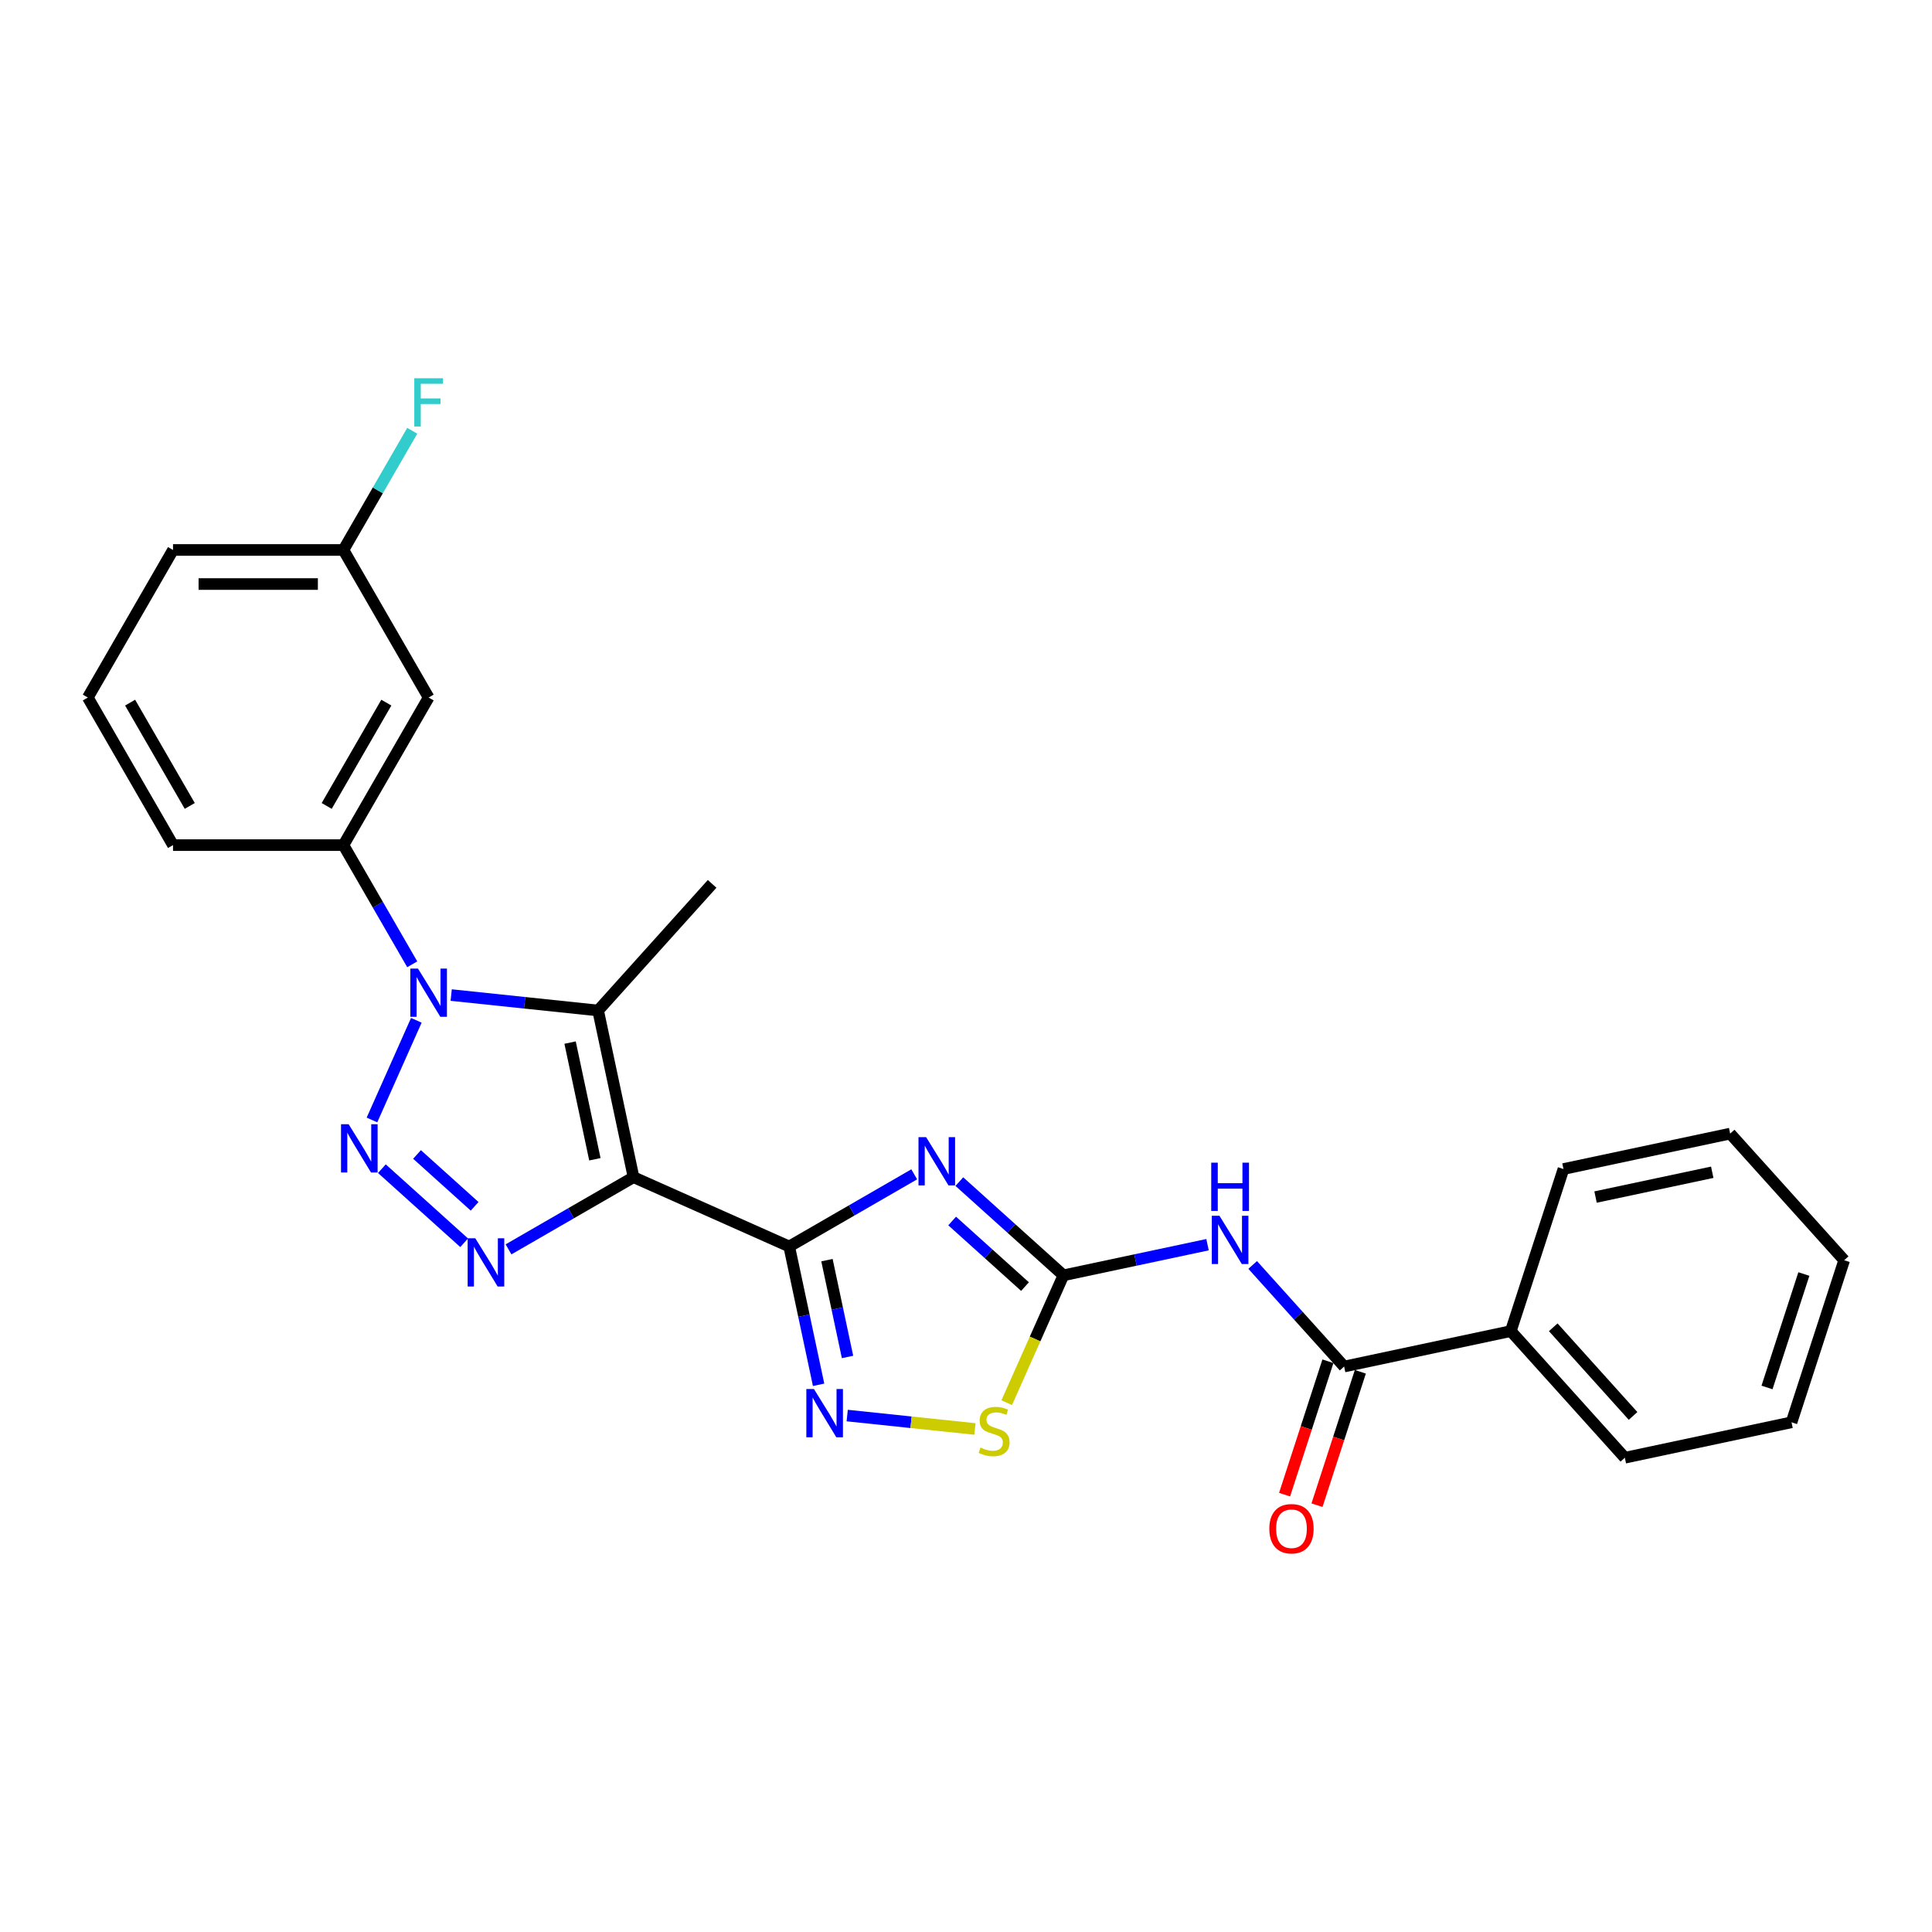 <?xml version='1.0' encoding='iso-8859-1'?>
<svg version='1.1' baseProfile='full'
              xmlns='http://www.w3.org/2000/svg'
                      xmlns:rdkit='http://www.rdkit.org/xml'
                      xmlns:xlink='http://www.w3.org/1999/xlink'
                  xml:space='preserve'
width='1000px' height='1000px' viewBox='0 0 1000 1000'>
<!-- END OF HEADER -->
<rect style='opacity:1.0;fill:#FFFFFF;stroke:none' width='1000' height='1000' x='0' y='0'> </rect>
<path class='bond-0' d='M 327.917,609.31 L 408.494,645.185' style='fill:none;fill-rule:evenodd;stroke:#000000;stroke-width:6px;stroke-linecap:butt;stroke-linejoin:miter;stroke-opacity:1' />
<path class='bond-4' d='M 327.917,609.31 L 295.563,627.99' style='fill:none;fill-rule:evenodd;stroke:#000000;stroke-width:6px;stroke-linecap:butt;stroke-linejoin:miter;stroke-opacity:1' />
<path class='bond-4' d='M 295.563,627.99 L 263.209,646.669' style='fill:none;fill-rule:evenodd;stroke:#0000FF;stroke-width:6px;stroke-linecap:butt;stroke-linejoin:miter;stroke-opacity:1' />
<path class='bond-5' d='M 327.917,609.31 L 309.579,523.035' style='fill:none;fill-rule:evenodd;stroke:#000000;stroke-width:6px;stroke-linecap:butt;stroke-linejoin:miter;stroke-opacity:1' />
<path class='bond-5' d='M 307.911,600.037 L 295.074,539.644' style='fill:none;fill-rule:evenodd;stroke:#000000;stroke-width:6px;stroke-linecap:butt;stroke-linejoin:miter;stroke-opacity:1' />
<path class='bond-3' d='M 408.494,645.185 L 440.848,626.506' style='fill:none;fill-rule:evenodd;stroke:#000000;stroke-width:6px;stroke-linecap:butt;stroke-linejoin:miter;stroke-opacity:1' />
<path class='bond-3' d='M 440.848,626.506 L 473.201,607.826' style='fill:none;fill-rule:evenodd;stroke:#0000FF;stroke-width:6px;stroke-linecap:butt;stroke-linejoin:miter;stroke-opacity:1' />
<path class='bond-7' d='M 408.494,645.185 L 416.101,680.976' style='fill:none;fill-rule:evenodd;stroke:#000000;stroke-width:6px;stroke-linecap:butt;stroke-linejoin:miter;stroke-opacity:1' />
<path class='bond-7' d='M 416.101,680.976 L 423.709,716.766' style='fill:none;fill-rule:evenodd;stroke:#0000FF;stroke-width:6px;stroke-linecap:butt;stroke-linejoin:miter;stroke-opacity:1' />
<path class='bond-7' d='M 428.031,652.255 L 433.356,677.308' style='fill:none;fill-rule:evenodd;stroke:#000000;stroke-width:6px;stroke-linecap:butt;stroke-linejoin:miter;stroke-opacity:1' />
<path class='bond-7' d='M 433.356,677.308 L 438.682,702.361' style='fill:none;fill-rule:evenodd;stroke:#0000FF;stroke-width:6px;stroke-linecap:butt;stroke-linejoin:miter;stroke-opacity:1' />
<path class='bond-1' d='M 197.662,604.907 L 240.246,643.25' style='fill:none;fill-rule:evenodd;stroke:#0000FF;stroke-width:6px;stroke-linecap:butt;stroke-linejoin:miter;stroke-opacity:1' />
<path class='bond-1' d='M 215.854,597.549 L 245.662,624.389' style='fill:none;fill-rule:evenodd;stroke:#0000FF;stroke-width:6px;stroke-linecap:butt;stroke-linejoin:miter;stroke-opacity:1' />
<path class='bond-26' d='M 192.527,579.698 L 215.496,528.108' style='fill:none;fill-rule:evenodd;stroke:#0000FF;stroke-width:6px;stroke-linecap:butt;stroke-linejoin:miter;stroke-opacity:1' />
<path class='bond-2' d='M 233.537,515.043 L 271.558,519.039' style='fill:none;fill-rule:evenodd;stroke:#0000FF;stroke-width:6px;stroke-linecap:butt;stroke-linejoin:miter;stroke-opacity:1' />
<path class='bond-2' d='M 271.558,519.039 L 309.579,523.035' style='fill:none;fill-rule:evenodd;stroke:#000000;stroke-width:6px;stroke-linecap:butt;stroke-linejoin:miter;stroke-opacity:1' />
<path class='bond-11' d='M 213.375,499.121 L 195.567,468.275' style='fill:none;fill-rule:evenodd;stroke:#0000FF;stroke-width:6px;stroke-linecap:butt;stroke-linejoin:miter;stroke-opacity:1' />
<path class='bond-11' d='M 195.567,468.275 L 177.758,437.43' style='fill:none;fill-rule:evenodd;stroke:#000000;stroke-width:6px;stroke-linecap:butt;stroke-linejoin:miter;stroke-opacity:1' />
<path class='bond-6' d='M 496.557,611.599 L 523.492,635.851' style='fill:none;fill-rule:evenodd;stroke:#0000FF;stroke-width:6px;stroke-linecap:butt;stroke-linejoin:miter;stroke-opacity:1' />
<path class='bond-6' d='M 523.492,635.851 L 550.427,660.103' style='fill:none;fill-rule:evenodd;stroke:#000000;stroke-width:6px;stroke-linecap:butt;stroke-linejoin:miter;stroke-opacity:1' />
<path class='bond-6' d='M 492.834,631.984 L 511.688,648.96' style='fill:none;fill-rule:evenodd;stroke:#0000FF;stroke-width:6px;stroke-linecap:butt;stroke-linejoin:miter;stroke-opacity:1' />
<path class='bond-6' d='M 511.688,648.96 L 530.542,665.937' style='fill:none;fill-rule:evenodd;stroke:#000000;stroke-width:6px;stroke-linecap:butt;stroke-linejoin:miter;stroke-opacity:1' />
<path class='bond-16' d='M 309.579,523.035 L 368.598,457.488' style='fill:none;fill-rule:evenodd;stroke:#000000;stroke-width:6px;stroke-linecap:butt;stroke-linejoin:miter;stroke-opacity:1' />
<path class='bond-8' d='M 550.427,660.103 L 587.725,652.175' style='fill:none;fill-rule:evenodd;stroke:#000000;stroke-width:6px;stroke-linecap:butt;stroke-linejoin:miter;stroke-opacity:1' />
<path class='bond-8' d='M 587.725,652.175 L 625.024,644.247' style='fill:none;fill-rule:evenodd;stroke:#0000FF;stroke-width:6px;stroke-linecap:butt;stroke-linejoin:miter;stroke-opacity:1' />
<path class='bond-27' d='M 550.427,660.103 L 535.752,693.062' style='fill:none;fill-rule:evenodd;stroke:#000000;stroke-width:6px;stroke-linecap:butt;stroke-linejoin:miter;stroke-opacity:1' />
<path class='bond-27' d='M 535.752,693.062 L 521.078,726.021' style='fill:none;fill-rule:evenodd;stroke:#CCCC00;stroke-width:6px;stroke-linecap:butt;stroke-linejoin:miter;stroke-opacity:1' />
<path class='bond-9' d='M 438.51,732.688 L 471.571,736.163' style='fill:none;fill-rule:evenodd;stroke:#0000FF;stroke-width:6px;stroke-linecap:butt;stroke-linejoin:miter;stroke-opacity:1' />
<path class='bond-9' d='M 471.571,736.163 L 504.631,739.637' style='fill:none;fill-rule:evenodd;stroke:#CCCC00;stroke-width:6px;stroke-linecap:butt;stroke-linejoin:miter;stroke-opacity:1' />
<path class='bond-10' d='M 648.38,654.734 L 672.05,681.023' style='fill:none;fill-rule:evenodd;stroke:#0000FF;stroke-width:6px;stroke-linecap:butt;stroke-linejoin:miter;stroke-opacity:1' />
<path class='bond-10' d='M 672.05,681.023 L 695.72,707.312' style='fill:none;fill-rule:evenodd;stroke:#000000;stroke-width:6px;stroke-linecap:butt;stroke-linejoin:miter;stroke-opacity:1' />
<path class='bond-13' d='M 687.332,704.586 L 676.114,739.111' style='fill:none;fill-rule:evenodd;stroke:#000000;stroke-width:6px;stroke-linecap:butt;stroke-linejoin:miter;stroke-opacity:1' />
<path class='bond-13' d='M 676.114,739.111 L 664.896,773.636' style='fill:none;fill-rule:evenodd;stroke:#FF0000;stroke-width:6px;stroke-linecap:butt;stroke-linejoin:miter;stroke-opacity:1' />
<path class='bond-13' d='M 704.109,710.038 L 692.891,744.562' style='fill:none;fill-rule:evenodd;stroke:#000000;stroke-width:6px;stroke-linecap:butt;stroke-linejoin:miter;stroke-opacity:1' />
<path class='bond-13' d='M 692.891,744.562 L 681.673,779.087' style='fill:none;fill-rule:evenodd;stroke:#FF0000;stroke-width:6px;stroke-linecap:butt;stroke-linejoin:miter;stroke-opacity:1' />
<path class='bond-14' d='M 695.72,707.312 L 781.995,688.974' style='fill:none;fill-rule:evenodd;stroke:#000000;stroke-width:6px;stroke-linecap:butt;stroke-linejoin:miter;stroke-opacity:1' />
<path class='bond-12' d='M 177.758,437.43 L 221.859,361.044' style='fill:none;fill-rule:evenodd;stroke:#000000;stroke-width:6px;stroke-linecap:butt;stroke-linejoin:miter;stroke-opacity:1' />
<path class='bond-12' d='M 169.096,417.152 L 199.967,363.682' style='fill:none;fill-rule:evenodd;stroke:#000000;stroke-width:6px;stroke-linecap:butt;stroke-linejoin:miter;stroke-opacity:1' />
<path class='bond-18' d='M 177.758,437.43 L 89.556,437.43' style='fill:none;fill-rule:evenodd;stroke:#000000;stroke-width:6px;stroke-linecap:butt;stroke-linejoin:miter;stroke-opacity:1' />
<path class='bond-15' d='M 221.859,361.044 L 177.758,284.659' style='fill:none;fill-rule:evenodd;stroke:#000000;stroke-width:6px;stroke-linecap:butt;stroke-linejoin:miter;stroke-opacity:1' />
<path class='bond-20' d='M 781.995,688.974 L 841.014,754.521' style='fill:none;fill-rule:evenodd;stroke:#000000;stroke-width:6px;stroke-linecap:butt;stroke-linejoin:miter;stroke-opacity:1' />
<path class='bond-20' d='M 803.958,687.002 L 845.271,732.885' style='fill:none;fill-rule:evenodd;stroke:#000000;stroke-width:6px;stroke-linecap:butt;stroke-linejoin:miter;stroke-opacity:1' />
<path class='bond-21' d='M 781.995,688.974 L 809.252,605.088' style='fill:none;fill-rule:evenodd;stroke:#000000;stroke-width:6px;stroke-linecap:butt;stroke-linejoin:miter;stroke-opacity:1' />
<path class='bond-17' d='M 177.758,284.659 L 195.567,253.813' style='fill:none;fill-rule:evenodd;stroke:#000000;stroke-width:6px;stroke-linecap:butt;stroke-linejoin:miter;stroke-opacity:1' />
<path class='bond-17' d='M 195.567,253.813 L 213.375,222.968' style='fill:none;fill-rule:evenodd;stroke:#33CCCC;stroke-width:6px;stroke-linecap:butt;stroke-linejoin:miter;stroke-opacity:1' />
<path class='bond-28' d='M 177.758,284.659 L 89.556,284.659' style='fill:none;fill-rule:evenodd;stroke:#000000;stroke-width:6px;stroke-linecap:butt;stroke-linejoin:miter;stroke-opacity:1' />
<path class='bond-28' d='M 164.528,302.299 L 102.786,302.299' style='fill:none;fill-rule:evenodd;stroke:#000000;stroke-width:6px;stroke-linecap:butt;stroke-linejoin:miter;stroke-opacity:1' />
<path class='bond-19' d='M 89.556,437.43 L 45.455,361.044' style='fill:none;fill-rule:evenodd;stroke:#000000;stroke-width:6px;stroke-linecap:butt;stroke-linejoin:miter;stroke-opacity:1' />
<path class='bond-19' d='M 98.218,417.152 L 67.347,363.682' style='fill:none;fill-rule:evenodd;stroke:#000000;stroke-width:6px;stroke-linecap:butt;stroke-linejoin:miter;stroke-opacity:1' />
<path class='bond-22' d='M 45.455,361.044 L 89.556,284.659' style='fill:none;fill-rule:evenodd;stroke:#000000;stroke-width:6px;stroke-linecap:butt;stroke-linejoin:miter;stroke-opacity:1' />
<path class='bond-24' d='M 841.014,754.521 L 927.289,736.182' style='fill:none;fill-rule:evenodd;stroke:#000000;stroke-width:6px;stroke-linecap:butt;stroke-linejoin:miter;stroke-opacity:1' />
<path class='bond-23' d='M 809.252,605.088 L 895.527,586.75' style='fill:none;fill-rule:evenodd;stroke:#000000;stroke-width:6px;stroke-linecap:butt;stroke-linejoin:miter;stroke-opacity:1' />
<path class='bond-23' d='M 825.86,619.592 L 886.253,606.756' style='fill:none;fill-rule:evenodd;stroke:#000000;stroke-width:6px;stroke-linecap:butt;stroke-linejoin:miter;stroke-opacity:1' />
<path class='bond-25' d='M 895.527,586.75 L 954.545,652.297' style='fill:none;fill-rule:evenodd;stroke:#000000;stroke-width:6px;stroke-linecap:butt;stroke-linejoin:miter;stroke-opacity:1' />
<path class='bond-29' d='M 927.289,736.182 L 954.545,652.297' style='fill:none;fill-rule:evenodd;stroke:#000000;stroke-width:6px;stroke-linecap:butt;stroke-linejoin:miter;stroke-opacity:1' />
<path class='bond-29' d='M 914.601,718.148 L 933.68,659.429' style='fill:none;fill-rule:evenodd;stroke:#000000;stroke-width:6px;stroke-linecap:butt;stroke-linejoin:miter;stroke-opacity:1' />
<path  class='atom-2' d='M 180.463 581.903
L 188.648 595.133
Q 189.459 596.439, 190.765 598.803
Q 192.07 601.166, 192.141 601.308
L 192.141 581.903
L 195.457 581.903
L 195.457 606.882
L 192.035 606.882
L 183.25 592.417
Q 182.227 590.723, 181.133 588.783
Q 180.075 586.842, 179.757 586.243
L 179.757 606.882
L 176.511 606.882
L 176.511 581.903
L 180.463 581.903
' fill='#0000FF'/>
<path  class='atom-3' d='M 216.338 501.326
L 224.523 514.556
Q 225.335 515.862, 226.64 518.226
Q 227.945 520.589, 228.016 520.731
L 228.016 501.326
L 231.332 501.326
L 231.332 526.305
L 227.91 526.305
L 219.125 511.84
Q 218.102 510.146, 217.008 508.206
Q 215.95 506.265, 215.632 505.666
L 215.632 526.305
L 212.386 526.305
L 212.386 501.326
L 216.338 501.326
' fill='#0000FF'/>
<path  class='atom-4' d='M 479.358 588.595
L 487.543 601.825
Q 488.355 603.13, 489.66 605.494
Q 490.965 607.858, 491.036 607.999
L 491.036 588.595
L 494.352 588.595
L 494.352 613.574
L 490.93 613.574
L 482.145 599.108
Q 481.122 597.415, 480.028 595.474
Q 478.97 593.534, 478.652 592.934
L 478.652 613.574
L 475.406 613.574
L 475.406 588.595
L 479.358 588.595
' fill='#0000FF'/>
<path  class='atom-5' d='M 246.01 640.922
L 254.195 654.152
Q 255.007 655.458, 256.312 657.822
Q 257.617 660.185, 257.688 660.326
L 257.688 640.922
L 261.004 640.922
L 261.004 665.901
L 257.582 665.901
L 248.797 651.436
Q 247.774 649.742, 246.68 647.802
Q 245.622 645.861, 245.304 645.261
L 245.304 665.901
L 242.058 665.901
L 242.058 640.922
L 246.01 640.922
' fill='#0000FF'/>
<path  class='atom-8' d='M 421.311 718.971
L 429.496 732.201
Q 430.307 733.507, 431.613 735.87
Q 432.918 738.234, 432.989 738.375
L 432.989 718.971
L 436.305 718.971
L 436.305 743.95
L 432.883 743.95
L 424.098 729.485
Q 423.075 727.791, 421.981 725.851
Q 420.923 723.91, 420.605 723.31
L 420.605 743.95
L 417.359 743.95
L 417.359 718.971
L 421.311 718.971
' fill='#0000FF'/>
<path  class='atom-9' d='M 631.18 629.275
L 639.365 642.506
Q 640.177 643.811, 641.482 646.175
Q 642.788 648.539, 642.858 648.68
L 642.858 629.275
L 646.174 629.275
L 646.174 654.254
L 642.752 654.254
L 633.967 639.789
Q 632.944 638.096, 631.85 636.155
Q 630.792 634.215, 630.474 633.615
L 630.474 654.254
L 627.229 654.254
L 627.229 629.275
L 631.18 629.275
' fill='#0000FF'/>
<path  class='atom-9' d='M 626.929 601.798
L 630.316 601.798
L 630.316 612.418
L 643.087 612.418
L 643.087 601.798
L 646.474 601.798
L 646.474 626.777
L 643.087 626.777
L 643.087 615.241
L 630.316 615.241
L 630.316 626.777
L 626.929 626.777
L 626.929 601.798
' fill='#0000FF'/>
<path  class='atom-10' d='M 507.495 749.253
Q 507.777 749.359, 508.942 749.853
Q 510.106 750.347, 511.376 750.664
Q 512.682 750.947, 513.952 750.947
Q 516.315 750.947, 517.691 749.818
Q 519.067 748.653, 519.067 746.642
Q 519.067 745.267, 518.362 744.42
Q 517.691 743.573, 516.633 743.114
Q 515.575 742.656, 513.811 742.127
Q 511.588 741.456, 510.247 740.821
Q 508.942 740.186, 507.989 738.845
Q 507.072 737.505, 507.072 735.247
Q 507.072 732.107, 509.189 730.166
Q 511.341 728.226, 515.575 728.226
Q 518.468 728.226, 521.749 729.602
L 520.937 732.318
Q 517.938 731.084, 515.68 731.084
Q 513.246 731.084, 511.905 732.107
Q 510.565 733.095, 510.6 734.823
Q 510.6 736.164, 511.27 736.975
Q 511.976 737.787, 512.964 738.246
Q 513.987 738.704, 515.68 739.233
Q 517.938 739.939, 519.279 740.645
Q 520.62 741.35, 521.572 742.797
Q 522.56 744.208, 522.56 746.642
Q 522.56 750.1, 520.232 751.97
Q 517.938 753.805, 514.093 753.805
Q 511.87 753.805, 510.177 753.311
Q 508.518 752.852, 506.543 752.04
L 507.495 749.253
' fill='#CCCC00'/>
<path  class='atom-14' d='M 656.998 791.268
Q 656.998 785.27, 659.962 781.919
Q 662.925 778.567, 668.464 778.567
Q 674.004 778.567, 676.967 781.919
Q 679.931 785.27, 679.931 791.268
Q 679.931 797.336, 676.932 800.794
Q 673.933 804.216, 668.464 804.216
Q 662.961 804.216, 659.962 800.794
Q 656.998 797.372, 656.998 791.268
M 668.464 801.394
Q 672.275 801.394, 674.321 798.853
Q 676.403 796.278, 676.403 791.268
Q 676.403 786.364, 674.321 783.894
Q 672.275 781.389, 668.464 781.389
Q 664.654 781.389, 662.573 783.859
Q 660.526 786.329, 660.526 791.268
Q 660.526 796.313, 662.573 798.853
Q 664.654 801.394, 668.464 801.394
' fill='#FF0000'/>
<path  class='atom-18' d='M 214.433 195.784
L 229.286 195.784
L 229.286 198.642
L 217.784 198.642
L 217.784 206.227
L 228.016 206.227
L 228.016 209.12
L 217.784 209.12
L 217.784 220.763
L 214.433 220.763
L 214.433 195.784
' fill='#33CCCC'/>
</svg>
